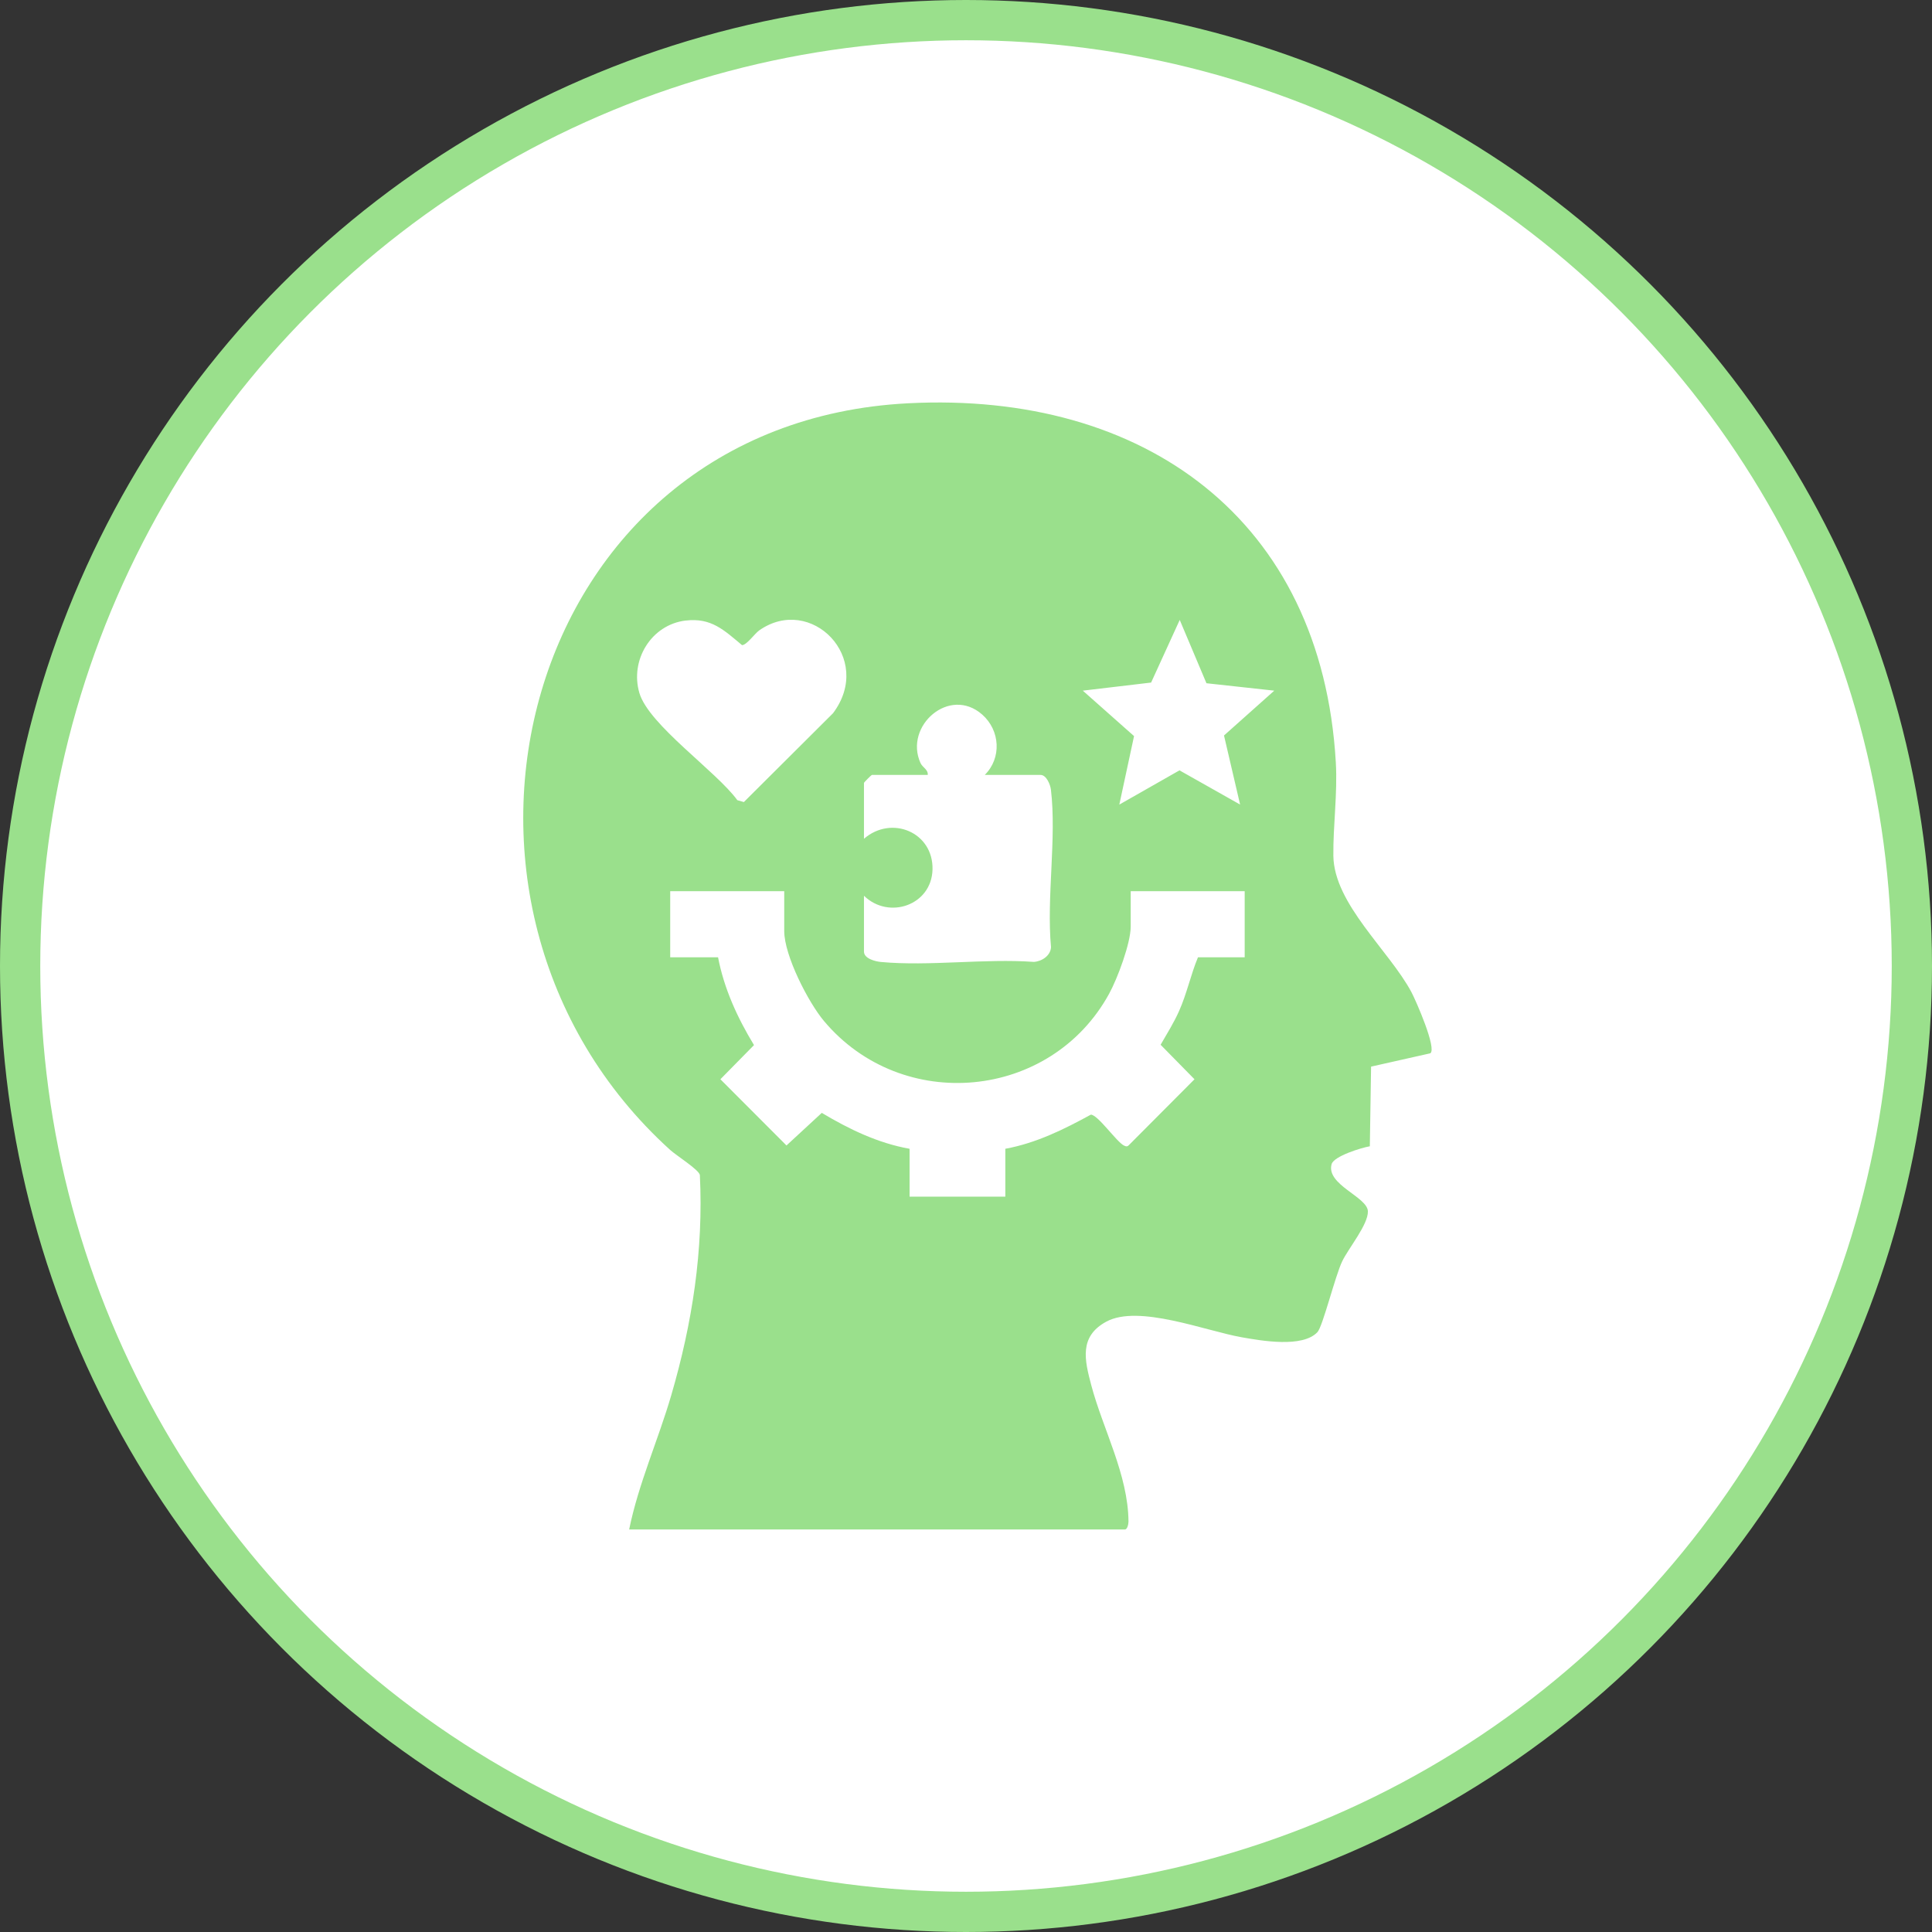 <svg width="48" height="48" viewBox="0 0 48 48" fill="none" xmlns="http://www.w3.org/2000/svg">
<rect x="0" y="0" width="48" height="48" fill="#333333" stroke="none"/>
<circle cx="24" cy="24" r="23.5" fill="white" stroke="#9AE08C"/>
<g clip-path="url(#clip0_2122_9293)">
<path d="M15.631 38C15.865 36.854 16.353 35.778 16.679 34.658C17.2 32.87 17.48 31.066 17.388 29.192C17.363 29.061 16.797 28.704 16.65 28.57C9.878 22.43 12.916 10.512 22.567 10.019C28.42 9.72 32.839 12.897 33.188 18.942C33.233 19.72 33.118 20.518 33.127 21.263C33.143 22.46 34.516 23.617 35.068 24.652C35.176 24.856 35.705 26.058 35.535 26.169L34.064 26.5L34.033 28.479C33.823 28.515 33.144 28.723 33.084 28.921C32.937 29.435 33.976 29.734 33.985 30.096C33.993 30.423 33.505 31.009 33.348 31.334C33.173 31.694 32.864 32.956 32.731 33.097C32.359 33.492 31.339 33.31 30.854 33.225C29.955 33.068 28.287 32.401 27.486 32.836C26.805 33.205 26.946 33.789 27.113 34.418C27.402 35.508 28.028 36.638 28.037 37.804C28.037 37.868 28.007 37.999 27.949 37.999H15.631V38ZM17.034 15.417C16.179 15.521 15.646 16.401 15.885 17.216C16.117 18.009 17.8 19.165 18.319 19.88L18.481 19.927L20.696 17.72C21.726 16.349 20.147 14.761 18.864 15.661C18.748 15.743 18.552 16.028 18.435 16.028C17.988 15.655 17.67 15.341 17.034 15.418L17.034 15.417ZM29.974 16.975L29.31 15.402L28.599 16.958L26.902 17.159L28.175 18.288L27.809 19.99L29.304 19.139L30.81 19.989L30.41 18.273L31.659 17.159L29.974 16.975V16.975ZM24.466 19.253C24.89 18.833 24.848 18.148 24.406 17.756C23.593 17.034 22.457 18.035 22.868 18.954C22.92 19.07 23.061 19.116 23.05 19.253H21.663C21.649 19.253 21.465 19.438 21.465 19.451V20.839C22.15 20.245 23.192 20.676 23.168 21.604C23.145 22.491 22.083 22.856 21.465 22.255V23.642C21.465 23.816 21.746 23.887 21.887 23.9C23.091 24.011 24.463 23.81 25.686 23.898C25.882 23.886 26.101 23.746 26.112 23.532C25.998 22.298 26.254 20.823 26.11 19.62C26.095 19.491 25.996 19.253 25.854 19.253H24.467H24.466ZM19.483 22.142H16.651V23.784H17.84C17.99 24.567 18.322 25.288 18.733 25.965L17.898 26.814L19.54 28.459L20.417 27.649C21.093 28.053 21.813 28.402 22.598 28.541V29.731H24.977V28.541C25.741 28.401 26.43 28.061 27.102 27.693C27.278 27.697 27.736 28.364 27.923 28.46C27.989 28.494 28.017 28.487 28.066 28.431L29.677 26.814L28.835 25.957C28.993 25.682 29.161 25.416 29.291 25.125C29.487 24.689 29.581 24.223 29.763 23.784H30.924V22.142H28.092V23.02C28.092 23.433 27.762 24.315 27.555 24.691C26.106 27.333 22.417 27.678 20.474 25.37C20.08 24.902 19.484 23.738 19.484 23.133V22.142H19.483Z" fill="#9AE08C"/>
</g>
<defs>
<clipPath id="clip0_2122_9293">
<rect width="22.568" height="28" fill="white" transform="translate(13 10)"/>
</clipPath>
</defs>
</svg>
